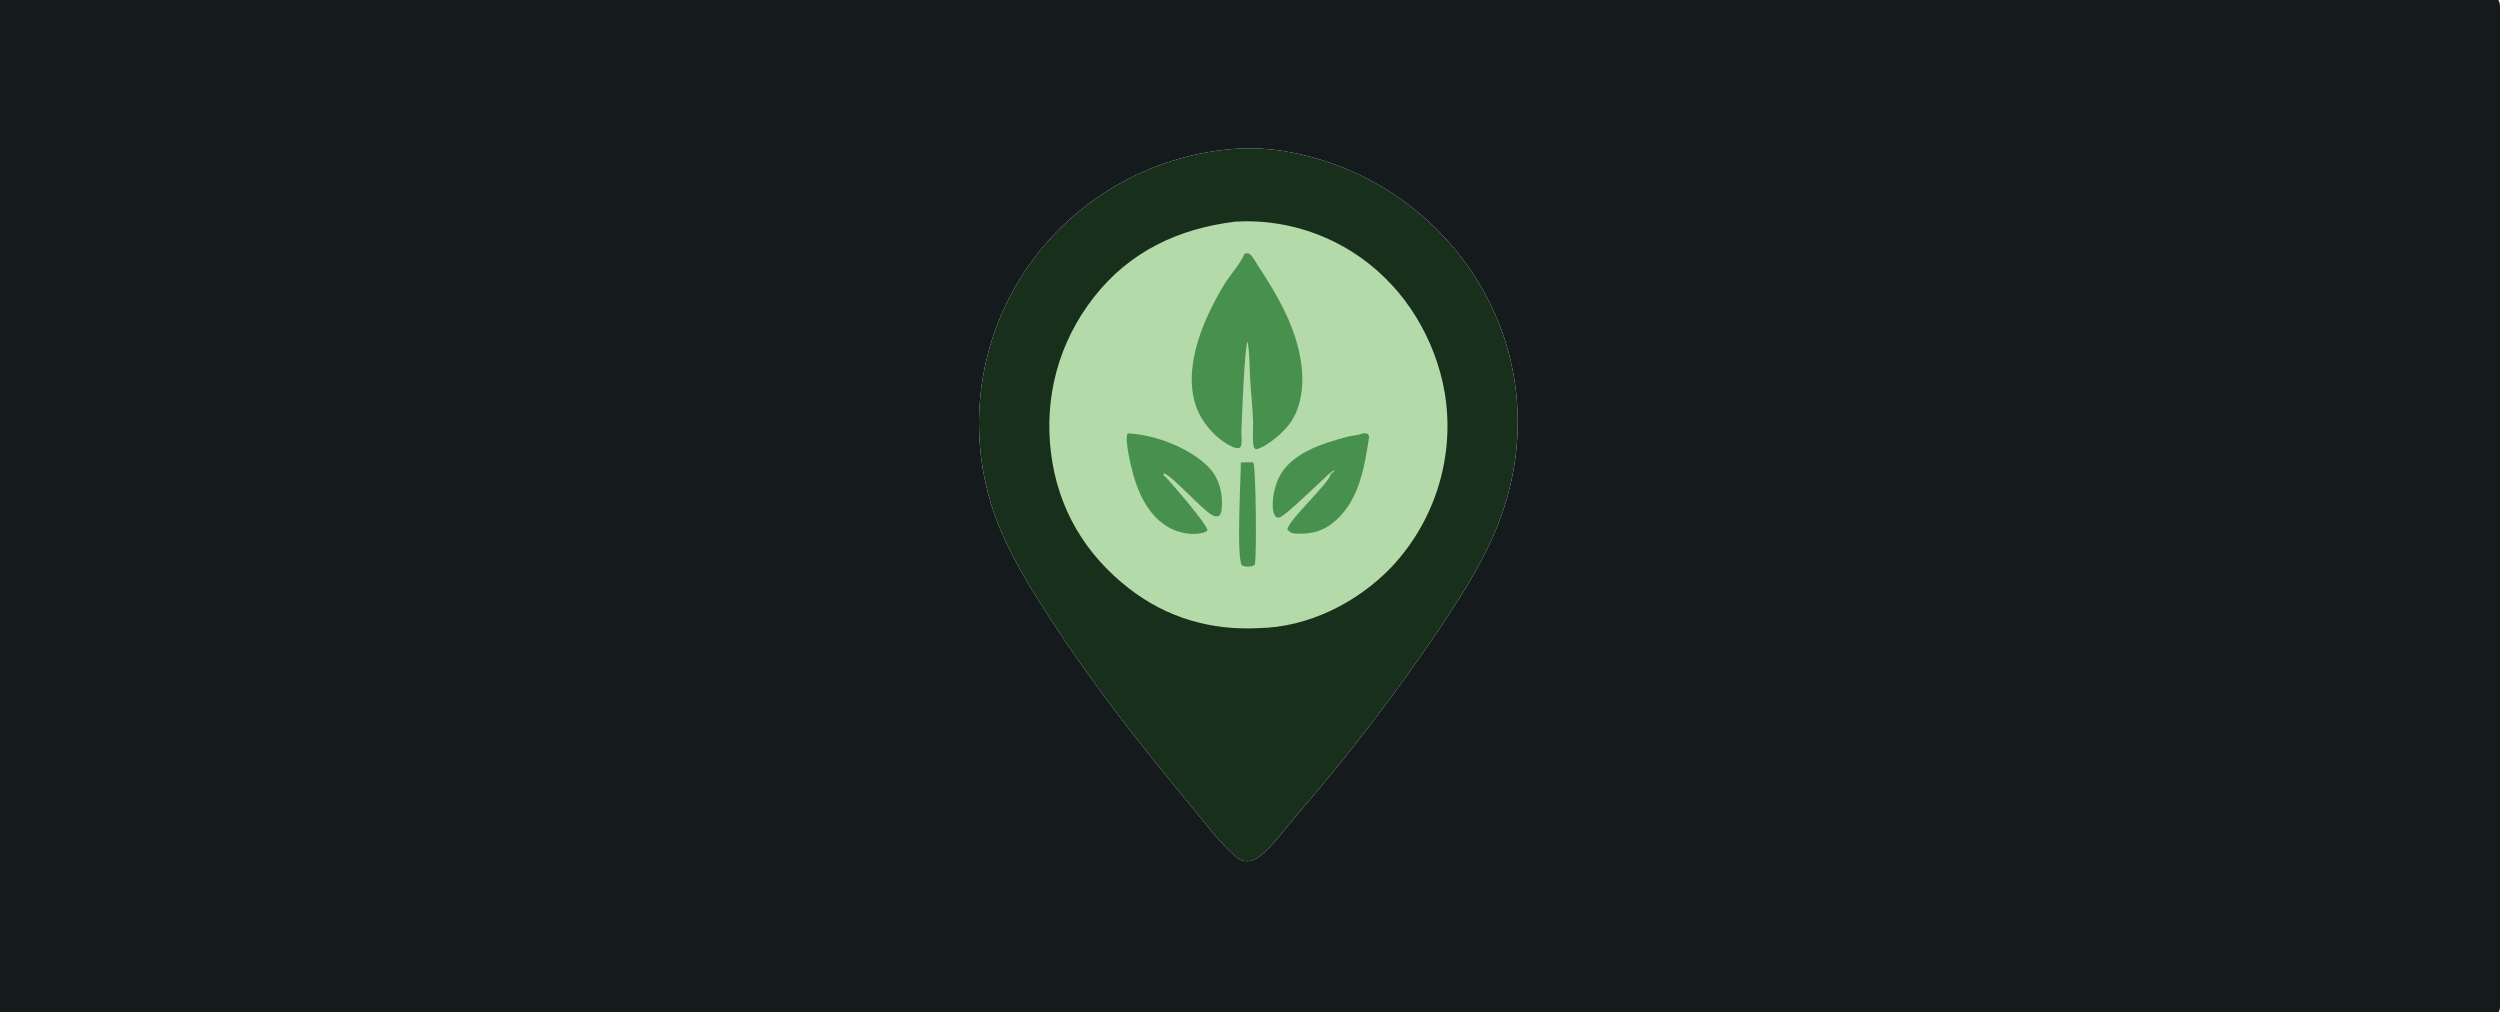 <?xml version="1.0" encoding="utf-8" ?>
<svg xmlns="http://www.w3.org/2000/svg" xmlns:xlink="http://www.w3.org/1999/xlink" width="2667" height="1080">
	<g>
		<path fill="#182F1C" d="M1321.45 158.5C1361.63 156.248 1405.69 166.581 1442.25 182.838Q1445.6 184.313 1448.9 185.869Q1452.21 187.425 1455.48 189.062Q1458.75 190.699 1461.98 192.415Q1465.21 194.131 1468.4 195.926Q1471.58 197.72 1474.72 199.592Q1477.87 201.464 1480.96 203.412Q1484.05 205.36 1487.1 207.384Q1490.15 209.407 1493.14 211.504Q1496.14 213.601 1499.08 215.771Q1502.02 217.941 1504.91 220.182Q1507.8 222.423 1510.64 224.734Q1513.47 227.045 1516.25 229.425Q1519.02 231.805 1521.74 234.252Q1524.46 236.699 1527.11 239.211Q1529.77 241.724 1532.36 244.3Q1534.96 246.877 1537.49 249.517Q1540.02 252.156 1542.48 254.857Q1544.95 257.557 1547.35 260.317Q1549.75 263.077 1552.08 265.895Q1554.41 268.713 1556.67 271.587Q1558.93 274.461 1561.12 277.39Q1563.31 280.318 1565.43 283.299Q1567.54 286.28 1569.59 289.312Q1571.63 292.344 1573.6 295.425Q1575.57 298.506 1577.46 301.635Q1579.36 304.763 1581.17 307.936Q1582.99 311.11 1584.73 314.327Q1586.47 317.544 1588.12 320.803Q1589.78 324.062 1591.36 327.36Q1592.94 330.658 1594.44 333.994Q1595.94 337.33 1597.35 340.701Q1598.77 344.073 1600.1 347.478C1628.56 422.216 1624.52 501.666 1591.93 574.318C1577.48 606.536 1558.26 636.417 1538.9 665.841Q1520.82 692.846 1501.89 719.27Q1482.97 745.693 1463.22 771.509Q1443.48 797.324 1422.93 822.507Q1402.39 847.689 1381.06 872.213C1371.69 883.17 1350.56 912.047 1338.32 916.721C1336.2 917.855 1334.38 918.427 1331.99 918.626C1325.87 919.137 1321.81 916.995 1317.3 913.067C1300.11 898.075 1281.88 873.388 1267.02 855.487C1215.18 793.026 1164.93 728.724 1120.77 660.548C1102.86 632.902 1085.09 604.557 1071.38 574.547Q1068.6 568.546 1066.09 562.424Q1063.58 556.302 1061.36 550.072Q1059.13 543.842 1057.19 537.517Q1055.26 531.192 1053.61 524.785Q1051.96 518.378 1050.61 511.903Q1049.25 505.427 1048.2 498.897Q1047.14 492.366 1046.38 485.794Q1045.63 479.223 1045.17 472.623Q1044.91 468.984 1044.73 465.339Q1044.56 461.694 1044.48 458.046Q1044.39 454.398 1044.4 450.749Q1044.41 447.1 1044.51 443.452Q1044.61 439.804 1044.8 436.16Q1044.99 432.516 1045.27 428.878Q1045.55 425.24 1045.92 421.61Q1046.29 417.98 1046.75 414.36Q1047.22 410.741 1047.77 407.133Q1048.32 403.526 1048.96 399.934Q1049.6 396.342 1050.33 392.767Q1051.06 389.192 1051.88 385.636Q1052.7 382.08 1053.61 378.546Q1054.52 375.011 1055.51 371.501Q1056.51 367.99 1057.59 364.505Q1058.67 361.021 1059.84 357.564Q1061.01 354.107 1062.26 350.681Q1063.52 347.254 1064.86 343.86Q1066.2 340.466 1067.62 337.106Q1069.04 333.746 1070.55 330.423Q1072.06 327.099 1073.65 323.815Q1075.24 320.53 1076.91 317.286Q1078.58 314.042 1080.33 310.84Q1082.08 307.639 1083.91 304.482Q1085.74 301.325 1087.65 298.214Q1089.56 295.104 1091.54 292.042Q1093.53 288.98 1095.59 285.969Q1097.65 282.957 1099.78 279.998Q1101.92 277.039 1104.12 274.133Q1106.33 271.228 1108.61 268.379Q1110.89 265.53 1113.24 262.738Q1115.59 259.946 1118.01 257.214Q1120.42 254.509 1122.9 251.863Q1125.38 249.217 1127.92 246.633Q1130.46 244.048 1133.07 241.527Q1135.67 239.005 1138.34 236.548Q1141 234.091 1143.72 231.699Q1146.45 229.308 1149.23 226.984Q1152.01 224.66 1154.85 222.404Q1157.69 220.148 1160.58 217.963Q1163.47 215.777 1166.42 213.663Q1169.36 211.549 1172.36 209.507Q1175.35 207.465 1178.4 205.497Q1181.44 203.53 1184.53 201.636Q1187.62 199.743 1190.76 197.926Q1193.9 196.11 1197.08 194.37Q1200.26 192.63 1203.48 190.968Q1206.7 189.307 1209.96 187.724Q1213.22 186.142 1216.52 184.639Q1219.82 183.137 1223.16 181.716Q1226.49 180.294 1229.86 178.955Q1233.23 177.615 1236.63 176.359Q1240.03 175.102 1243.46 173.929Q1246.89 172.755 1250.34 171.666Q1253.8 170.577 1257.28 169.572Q1260.77 168.568 1264.27 167.648Q1267.78 166.729 1271.31 165.896Q1274.84 165.063 1278.38 164.316Q1281.93 163.569 1285.49 162.909Q1289.06 162.249 1292.64 161.677Q1296.22 161.104 1299.81 160.619Q1303.4 160.134 1307.01 159.736Q1310.61 159.339 1314.22 159.03Q1317.83 158.721 1321.45 158.5Z"/>
		<path fill="#B4DAA9" d="M1317.32 236.499Q1322.26 236.167 1327.21 236.101Q1329.81 236.065 1332.41 236.094Q1335.01 236.123 1337.6 236.216Q1340.2 236.309 1342.79 236.466Q1345.39 236.624 1347.98 236.845Q1350.57 237.066 1353.15 237.352Q1355.73 237.637 1358.31 237.986Q1360.88 238.336 1363.45 238.748Q1366.01 239.161 1368.57 239.637Q1371.12 240.113 1373.67 240.653Q1376.21 241.192 1378.74 241.794Q1381.26 242.396 1383.78 243.06Q1386.29 243.724 1388.78 244.451Q1391.28 245.177 1393.76 245.965Q1396.23 246.753 1398.69 247.601Q1401.14 248.45 1403.58 249.36Q1406.01 250.269 1408.42 251.238Q1410.84 252.207 1413.22 253.236Q1415.61 254.265 1417.97 255.352Q1420.33 256.439 1422.66 257.585Q1424.99 258.73 1427.3 259.933Q1429.6 261.136 1431.88 262.395Q1434.15 263.655 1436.39 264.97Q1438.63 266.285 1440.84 267.656Q1443.05 269.026 1445.22 270.451Q1447.39 271.875 1449.53 273.353Q1451.67 274.831 1453.77 276.361Q1455.87 277.891 1457.93 279.473Q1459.99 281.055 1462.02 282.687Q1464.04 284.32 1466.02 286.002Q1468 287.683 1469.94 289.414Q1471.88 291.144 1473.77 292.922Q1475.67 294.7 1477.52 296.524C1517.79 335.459 1543.35 394.056 1544.13 450.152Q1544.18 452.836 1544.17 455.521Q1544.15 458.206 1544.07 460.89Q1543.99 463.574 1543.84 466.255Q1543.7 468.936 1543.49 471.612Q1543.28 474.289 1543 476.959Q1542.72 479.63 1542.38 482.293Q1542.04 484.956 1541.63 487.61Q1541.22 490.264 1540.75 492.907Q1540.28 495.55 1539.75 498.181Q1539.21 500.812 1538.61 503.429Q1538.01 506.046 1537.35 508.648Q1536.68 511.249 1535.96 513.834Q1535.23 516.418 1534.44 518.984Q1533.65 521.551 1532.8 524.097Q1531.94 526.643 1531.03 529.167Q1530.11 531.691 1529.14 534.193Q1528.16 536.694 1527.13 539.171Q1526.09 541.648 1524.99 544.098Q1523.9 546.549 1522.74 548.972Q1521.58 551.395 1520.37 553.789Q1519.15 556.184 1517.88 558.547Q1516.61 560.911 1515.28 563.243Q1513.95 565.575 1512.56 567.874Q1511.17 570.173 1509.73 572.437Q1508.28 574.701 1506.79 576.93Q1505.29 579.158 1503.74 581.349Q1502.19 583.54 1500.58 585.693Q1498.98 587.845 1497.32 589.958Q1495.66 592.07 1493.95 594.142Q1492.25 596.213 1490.49 598.243Q1488.73 600.272 1486.92 602.258Q1485.12 604.243 1483.26 606.184C1447.14 643.337 1395.22 669.235 1342.75 670.076C1292.07 672.754 1244.94 659.183 1204.62 627.933C1157.7 591.561 1128.65 542.667 1121.23 483.532C1113.68 423.269 1129.55 364.933 1166.91 317.101C1204.92 268.438 1256.91 243.966 1317.32 236.499Z"/>
		<path fill="#47904E" d="M1327.79 270.495C1329.55 270.328 1331.37 269.755 1332.93 270.815C1336.44 273.189 1340.29 280.845 1342.71 284.498C1361.75 313.283 1379.16 343.264 1386.39 377.431C1391.36 400.89 1390.98 429.039 1377.47 449.709C1370.65 460.123 1352.02 476.749 1339.9 479.279C1338.24 478.069 1337.62 477.7 1337.25 475.525C1335.89 467.54 1337.09 457.521 1336.79 449.301C1336.24 434.359 1334.55 419.508 1333.7 404.587C1332.93 391.032 1333.33 377.929 1330.94 364.478C1327.82 367.39 1324.7 449.062 1324.36 458.884C1324.19 463.689 1325 469.004 1324.34 473.722C1324.05 475.818 1323.71 476.441 1322.37 477.994C1319.55 478.429 1317.11 477.668 1314.55 476.515C1298.01 469.068 1282.76 451.784 1276.49 434.942C1260.74 392.645 1284.13 339.464 1306.01 303.555C1312.52 292.888 1322.53 282.349 1327.56 271.032C1327.64 270.855 1327.71 270.674 1327.79 270.495Z"/>
		<path fill="#47904E" d="M1453.33 462.499L1457.37 462.125C1459.77 463.326 1459.71 463.306 1460.61 465.841C1455.74 497.071 1450.43 532.15 1425.66 554.636C1412.53 566.562 1399.63 570.058 1382.13 569.239C1378.24 569.057 1376.1 567.921 1373.43 565.005C1373.57 555.703 1416.33 517.137 1419.45 506.416C1419.54 506.11 1419.61 505.798 1419.69 505.489C1421.69 504.145 1423 503.752 1423.74 501.333C1419.38 503.552 1415.38 507.958 1411.73 511.211C1402.24 519.665 1375.31 546.266 1366.36 551.437C1364.34 552.606 1363.55 552.207 1361.41 551.687C1360.69 550.939 1360.04 550.133 1359.61 549.178C1355.12 539.163 1359.43 519.98 1363.62 510.829C1376.17 483.461 1410.49 473.161 1437.13 465.962C1442.19 464.594 1448.07 464.522 1452.84 462.698C1453.01 462.635 1453.17 462.565 1453.33 462.499Z"/>
		<path fill="#47904E" d="M1202.9 462.495C1203.31 462.478 1203.72 462.45 1204.13 462.465C1232.16 463.46 1272.19 478.92 1291.15 500.365C1301.03 511.538 1304.59 527.282 1303.42 541.967C1303.17 545.117 1302.71 548.378 1300.17 550.532C1297.44 551.084 1296.19 551.071 1293.66 549.788C1282.48 544.123 1249.32 506.123 1241.38 504.843L1241.35 507.279C1242.4 507.944 1243.23 508.552 1244.08 509.473C1250.28 516.205 1288.27 559.589 1288 565.826C1286.87 567.134 1285.83 567.626 1284.18 568.119C1272.43 571.642 1257.55 568.59 1247.11 562.802C1226.34 551.285 1214.93 528.003 1208.87 505.976C1206.83 498.568 1199.39 468.657 1202.9 462.495Z"/>
		<path fill="#47904E" d="M1323.72 493.498C1327.92 493.032 1332.32 493.213 1336.55 493.149C1336.85 493.56 1336.97 493.705 1337.23 494.193C1339.72 498.793 1340.86 594.865 1338.55 602.579L1335.2 604.17C1331.64 604.398 1328.37 604.867 1325.06 603.266C1318.69 596.576 1323.85 507.959 1323.72 493.498Z"/>
	</g>
	<g>
		<path fill="#151B1D" d="M0 0L2665.25 0C2667.41 3.525 2666.98 7.39 2667 11.371L2667.02 829.637L2667 1015.32C2667 1025.67 2668.55 1070.23 2666.56 1077.36C2666.29 1078.31 2665.8 1079.18 2665.25 1080L0 1080L0 0ZM1338.32 916.721C1350.56 912.047 1371.69 883.17 1381.06 872.213Q1402.39 847.689 1422.93 822.507Q1443.48 797.324 1463.22 771.509Q1482.97 745.693 1501.89 719.27Q1520.82 692.846 1538.9 665.841C1558.26 636.417 1577.48 606.536 1591.93 574.318C1624.52 501.666 1628.56 422.216 1600.1 347.478Q1598.77 344.073 1597.35 340.701Q1595.94 337.33 1594.44 333.994Q1592.94 330.658 1591.36 327.36Q1589.78 324.062 1588.12 320.803Q1586.47 317.544 1584.73 314.327Q1582.99 311.11 1581.17 307.937Q1579.36 304.763 1577.46 301.635Q1575.57 298.506 1573.6 295.425Q1571.63 292.344 1569.59 289.312Q1567.54 286.28 1565.43 283.299Q1563.31 280.318 1561.12 277.39Q1558.93 274.461 1556.67 271.587Q1554.41 268.713 1552.08 265.895Q1549.75 263.077 1547.35 260.317Q1544.95 257.557 1542.49 254.857Q1540.02 252.156 1537.49 249.517Q1534.96 246.877 1532.36 244.3Q1529.77 241.724 1527.11 239.211Q1524.46 236.699 1521.74 234.252Q1519.02 231.805 1516.25 229.425Q1513.47 227.045 1510.64 224.734Q1507.8 222.423 1504.91 220.182Q1502.02 217.941 1499.08 215.771Q1496.14 213.601 1493.14 211.504Q1490.15 209.407 1487.1 207.384Q1484.05 205.36 1480.96 203.412Q1477.87 201.464 1474.72 199.592Q1471.58 197.72 1468.4 195.926Q1465.21 194.131 1461.98 192.415Q1458.75 190.699 1455.48 189.062Q1452.21 187.425 1448.9 185.869Q1445.6 184.313 1442.25 182.838C1405.69 166.581 1361.63 156.248 1321.45 158.5Q1317.83 158.721 1314.22 159.03Q1310.61 159.339 1307.01 159.736Q1303.4 160.134 1299.81 160.619Q1296.22 161.104 1292.64 161.677Q1289.06 162.249 1285.49 162.909Q1281.93 163.569 1278.38 164.316Q1274.84 165.063 1271.31 165.896Q1267.78 166.729 1264.27 167.648Q1260.77 168.568 1257.28 169.572Q1253.8 170.577 1250.34 171.666Q1246.89 172.755 1243.46 173.929Q1240.03 175.102 1236.63 176.359Q1233.23 177.615 1229.86 178.955Q1226.49 180.294 1223.16 181.716Q1219.82 183.137 1216.52 184.639Q1213.22 186.142 1209.96 187.724Q1206.7 189.307 1203.48 190.968Q1200.26 192.63 1197.08 194.37Q1193.9 196.11 1190.76 197.926Q1187.62 199.743 1184.53 201.636Q1181.44 203.53 1178.4 205.497Q1175.35 207.465 1172.36 209.507Q1169.36 211.549 1166.42 213.663Q1163.47 215.777 1160.58 217.963Q1157.69 220.148 1154.85 222.404Q1152.01 224.66 1149.23 226.984Q1146.45 229.308 1143.72 231.699Q1141 234.091 1138.34 236.548Q1135.67 239.005 1133.07 241.527Q1130.46 244.048 1127.92 246.633Q1125.38 249.217 1122.9 251.863Q1120.42 254.509 1118.01 257.214Q1115.59 259.946 1113.24 262.738Q1110.89 265.53 1108.61 268.379Q1106.33 271.228 1104.12 274.133Q1101.92 277.039 1099.78 279.998Q1097.65 282.957 1095.59 285.969Q1093.53 288.98 1091.54 292.042Q1089.56 295.104 1087.65 298.214Q1085.74 301.325 1083.91 304.482Q1082.08 307.639 1080.33 310.84Q1078.58 314.042 1076.91 317.286Q1075.24 320.53 1073.65 323.815Q1072.06 327.1 1070.55 330.423Q1069.04 333.746 1067.62 337.106Q1066.2 340.466 1064.86 343.86Q1063.52 347.254 1062.26 350.681Q1061.01 354.107 1059.84 357.564Q1058.67 361.021 1057.59 364.505Q1056.51 367.99 1055.51 371.501Q1054.52 375.011 1053.61 378.546Q1052.7 382.08 1051.88 385.636Q1051.06 389.192 1050.33 392.767Q1049.6 396.342 1048.96 399.934Q1048.32 403.526 1047.77 407.133Q1047.22 410.74 1046.75 414.36Q1046.29 417.98 1045.92 421.61Q1045.55 425.24 1045.27 428.878Q1044.99 432.516 1044.8 436.16Q1044.61 439.804 1044.51 443.452Q1044.41 447.1 1044.4 450.749Q1044.39 454.398 1044.48 458.046Q1044.56 461.694 1044.73 465.339Q1044.91 468.984 1045.17 472.623Q1045.63 479.223 1046.38 485.794Q1047.14 492.366 1048.2 498.897Q1049.25 505.427 1050.61 511.903Q1051.96 518.378 1053.61 524.785Q1055.26 531.192 1057.19 537.517Q1059.13 543.842 1061.36 550.072Q1063.58 556.302 1066.09 562.424Q1068.6 568.546 1071.38 574.547C1085.09 604.557 1102.86 632.902 1120.77 660.548C1164.93 728.724 1215.18 793.026 1267.02 855.487C1281.88 873.388 1300.11 898.075 1317.3 913.067C1321.81 916.995 1325.87 919.137 1331.99 918.626C1334.38 918.427 1336.2 917.855 1338.32 916.721Z"/>
	</g>
</svg>
